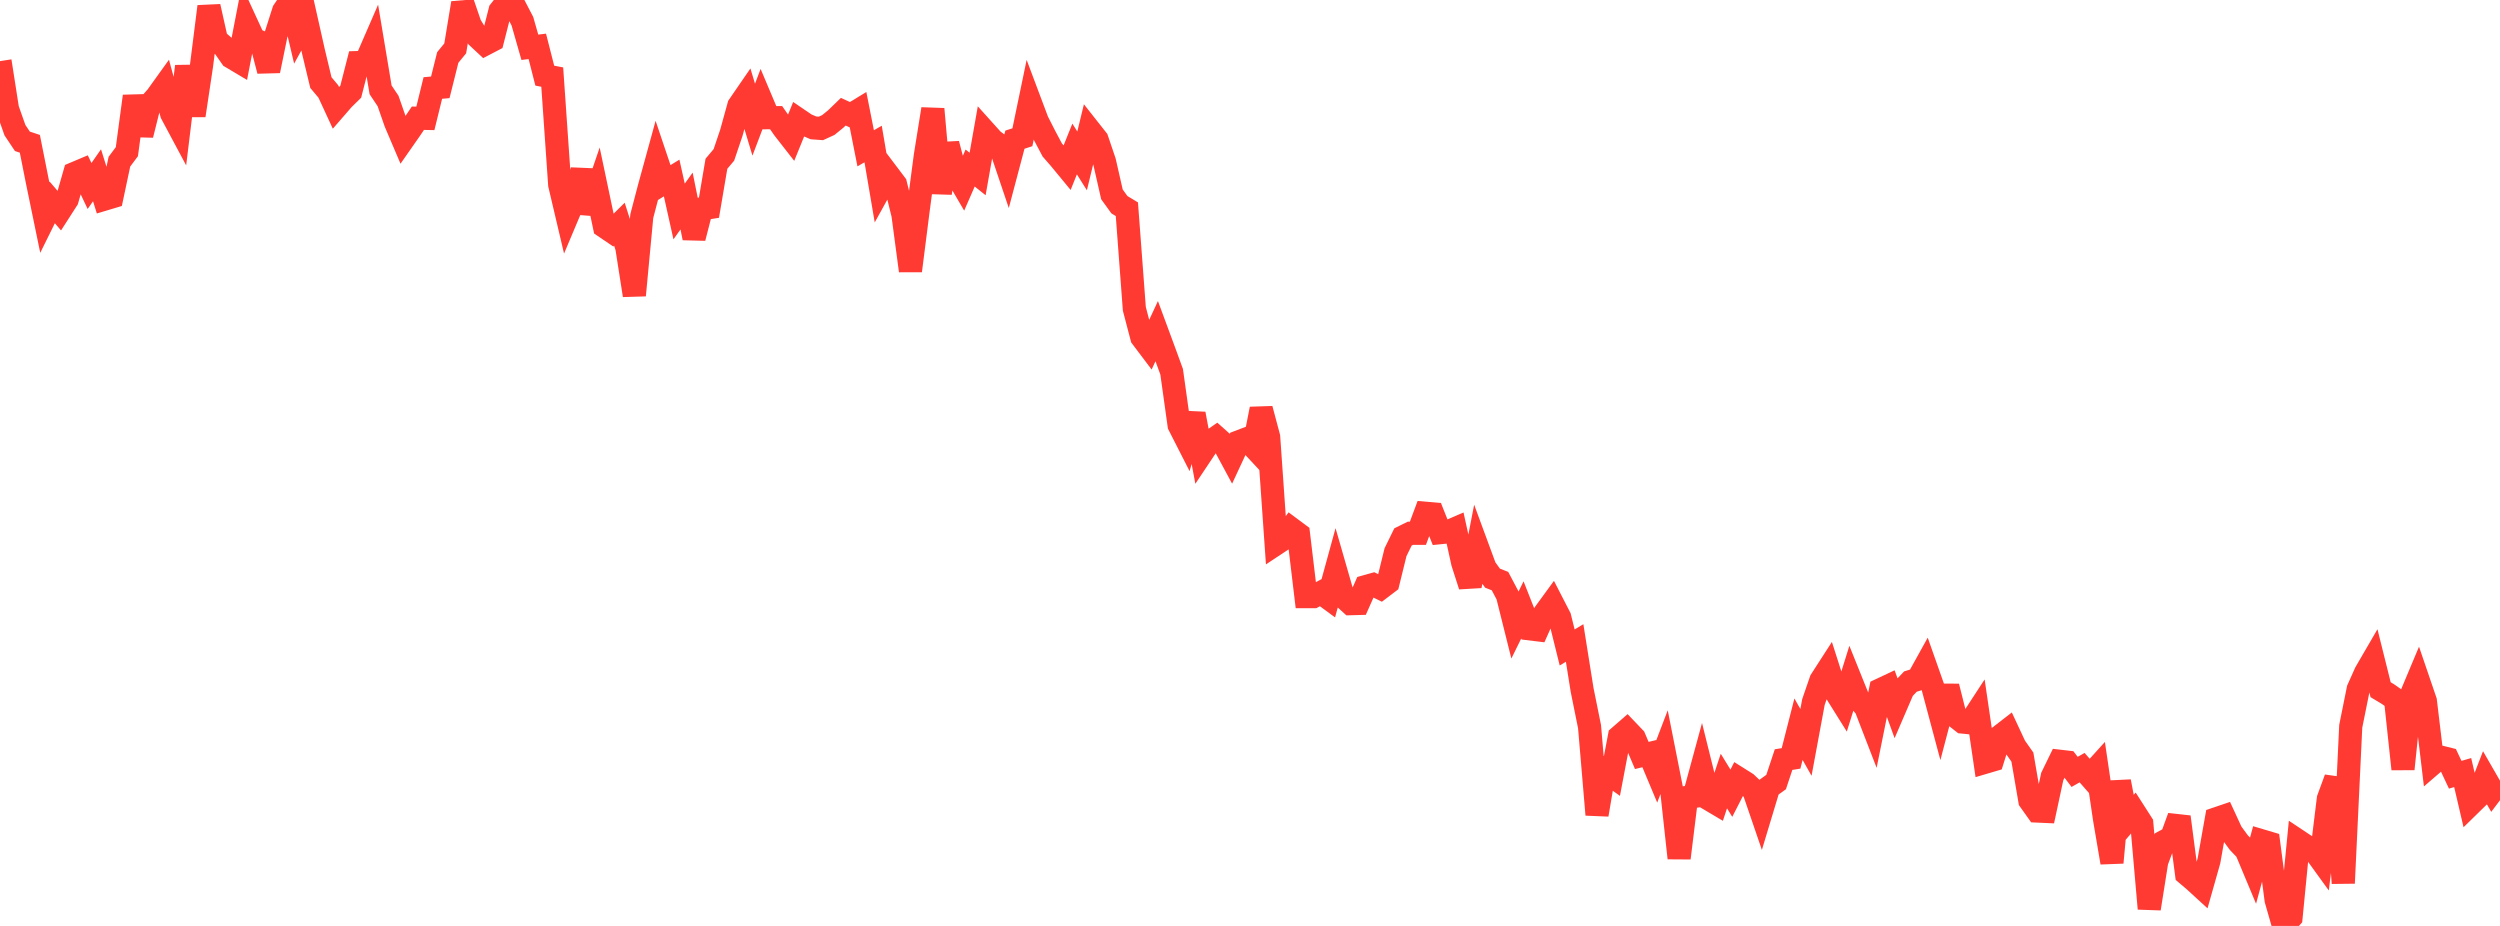 <?xml version="1.0" standalone="no"?>
<!DOCTYPE svg PUBLIC "-//W3C//DTD SVG 1.1//EN" "http://www.w3.org/Graphics/SVG/1.1/DTD/svg11.dtd">

<svg width="135" height="50" viewBox="0 0 135 50" preserveAspectRatio="none" 
  xmlns="http://www.w3.org/2000/svg"
  xmlns:xlink="http://www.w3.org/1999/xlink">


<polyline points="0.0, 3.301 0.403, 5.883 0.806, 7.027 1.209, 7.631 1.612, 7.765 2.015, 9.792 2.418, 11.746 2.821, 10.93 3.224, 11.4 3.627, 10.773 4.03, 9.365 4.433, 9.195 4.836, 10.044 5.239, 9.465 5.642, 10.752 6.045, 10.631 6.448, 8.73 6.851, 8.191 7.254, 5.197 7.657, 7.287 8.06, 5.673 8.463, 5.217 8.866, 4.656 9.269, 6.137 9.672, 6.891 10.075, 3.582 10.478, 6.235 10.881, 3.55 11.284, 0.353 11.687, 2.157 12.09, 2.508 12.493, 3.085 12.896, 3.325 13.299, 1.242 13.701, 2.114 14.104, 2.288 14.507, 3.823 14.91, 1.859 15.313, 0.595 15.716, 0.0 16.119, 1.713 16.522, 0.983 16.925, 2.778 17.328, 4.46 17.731, 4.94 18.134, 5.812 18.537, 5.348 18.94, 4.953 19.343, 3.378 19.746, 3.365 20.149, 2.438 20.552, 4.852 20.955, 5.452 21.358, 6.611 21.761, 7.558 22.164, 6.981 22.567, 6.384 22.97, 6.392 23.373, 4.752 23.776, 4.716 24.179, 3.104 24.582, 2.612 24.985, 0.166 25.388, 1.343 25.791, 2.004 26.194, 2.38 26.597, 2.17 27.0, 0.587 27.403, 0.075 27.806, 0.37 28.209, 1.145 28.612, 2.553 29.015, 2.504 29.418, 4.085 29.821, 4.163 30.224, 9.973 30.627, 11.684 31.03, 10.728 31.433, 9.194 31.836, 11.499 32.239, 10.319 32.642, 12.235 33.045, 12.508 33.448, 12.109 33.851, 13.369 34.254, 15.946 34.657, 11.667 35.06, 10.13 35.463, 8.663 35.866, 9.86 36.269, 9.612 36.672, 11.42 37.075, 10.855 37.478, 12.85 37.881, 11.279 38.284, 11.215 38.687, 8.844 39.09, 8.364 39.493, 7.17 39.896, 5.711 40.299, 5.125 40.701, 6.463 41.104, 5.402 41.507, 6.356 41.91, 6.353 42.313, 6.934 42.716, 7.45 43.119, 6.458 43.522, 6.732 43.925, 6.905 44.328, 6.935 44.731, 6.75 45.134, 6.422 45.537, 6.032 45.94, 6.217 46.343, 5.97 46.746, 8.008 47.149, 7.777 47.552, 10.146 47.955, 9.417 48.358, 9.951 48.761, 11.597 49.164, 14.622 49.567, 11.45 49.97, 8.397 50.373, 5.888 50.776, 10.427 51.179, 7.769 51.582, 9.307 51.985, 9.997 52.388, 9.073 52.791, 9.396 53.194, 7.112 53.597, 7.56 54.0, 7.868 54.403, 9.064 54.806, 7.542 55.209, 7.412 55.612, 5.472 56.015, 6.545 56.418, 7.336 56.821, 8.097 57.224, 8.559 57.627, 9.048 58.03, 8.046 58.433, 8.688 58.836, 7.026 59.239, 7.537 59.642, 8.726 60.045, 10.497 60.448, 11.054 60.851, 11.298 61.254, 16.674 61.657, 18.214 62.06, 18.748 62.463, 17.881 62.866, 18.971 63.269, 20.075 63.672, 22.956 64.075, 23.747 64.478, 22.348 64.881, 24.501 65.284, 23.897 65.687, 23.618 66.09, 23.977 66.493, 24.725 66.896, 23.859 67.299, 23.705 67.701, 24.137 68.104, 22.083 68.507, 23.595 68.91, 29.364 69.313, 29.097 69.716, 28.544 70.119, 28.844 70.522, 32.218 70.925, 32.217 71.328, 32.001 71.731, 32.297 72.134, 30.829 72.537, 32.229 72.94, 32.598 73.343, 32.587 73.746, 31.679 74.149, 31.566 74.552, 31.763 74.955, 31.457 75.358, 29.817 75.761, 28.995 76.164, 28.796 76.567, 28.797 76.97, 27.716 77.373, 27.751 77.776, 28.763 78.179, 28.722 78.582, 28.548 78.985, 30.385 79.388, 31.637 79.791, 29.568 80.194, 30.662 80.597, 31.221 81.0, 31.38 81.403, 32.143 81.806, 33.755 82.209, 32.936 82.612, 33.959 83.015, 34.008 83.418, 33.105 83.821, 32.553 84.224, 33.336 84.627, 34.964 85.03, 34.721 85.433, 37.25 85.836, 39.244 86.239, 43.993 86.642, 41.612 87.045, 41.9 87.448, 39.776 87.851, 39.426 88.254, 39.848 88.657, 40.795 89.06, 40.697 89.463, 41.66 89.866, 40.607 90.269, 42.645 90.672, 46.336 91.075, 43.063 91.478, 43.007 91.881, 41.525 92.284, 43.151 92.687, 43.39 93.09, 42.176 93.493, 42.834 93.896, 42.046 94.299, 42.299 94.701, 42.68 95.104, 43.857 95.507, 42.521 95.91, 42.231 96.313, 41.018 96.716, 40.954 97.119, 39.377 97.522, 40.089 97.925, 37.912 98.328, 36.74 98.731, 36.115 99.134, 37.376 99.537, 38.021 99.94, 36.731 100.343, 37.732 100.746, 38.198 101.149, 39.24 101.552, 37.243 101.955, 37.053 102.358, 38.165 102.761, 37.229 103.164, 36.804 103.567, 36.679 103.97, 35.952 104.373, 37.095 104.776, 38.604 105.179, 37.07 105.582, 38.674 105.985, 38.991 106.388, 39.03 106.791, 38.413 107.194, 41.162 107.597, 41.043 108.0, 39.758 108.403, 39.446 108.806, 40.309 109.209, 40.882 109.612, 43.229 110.015, 43.796 110.418, 43.814 110.821, 41.935 111.224, 41.108 111.627, 41.155 112.03, 41.682 112.433, 41.453 112.836, 41.912 113.239, 41.467 113.642, 44.208 114.045, 46.579 114.448, 42.202 114.851, 44.313 115.254, 43.843 115.657, 44.472 116.06, 49.066 116.463, 46.523 116.866, 45.44 117.269, 45.219 117.672, 44.114 118.075, 47.195 118.478, 47.536 118.881, 47.905 119.284, 46.482 119.687, 44.213 120.09, 44.076 120.493, 44.95 120.896, 45.5 121.299, 45.92 121.701, 46.881 122.104, 45.397 122.507, 45.517 122.91, 48.593 123.313, 50.0 123.716, 49.541 124.119, 45.417 124.522, 45.685 124.925, 45.872 125.328, 46.429 125.731, 43.136 126.134, 42.039 126.537, 47.69 126.94, 39.219 127.343, 37.218 127.746, 36.317 128.149, 35.624 128.552, 37.243 128.955, 37.485 129.358, 37.769 129.761, 41.527 130.164, 37.638 130.567, 36.678 130.97, 37.859 131.373, 41.227 131.776, 40.88 132.179, 40.98 132.582, 41.836 132.985, 41.719 133.388, 43.448 133.791, 43.054 134.194, 42.01 134.597, 42.71 135.0, 42.176" fill="none" stroke="#ff3a33" stroke-width="1.25"/>

</svg>